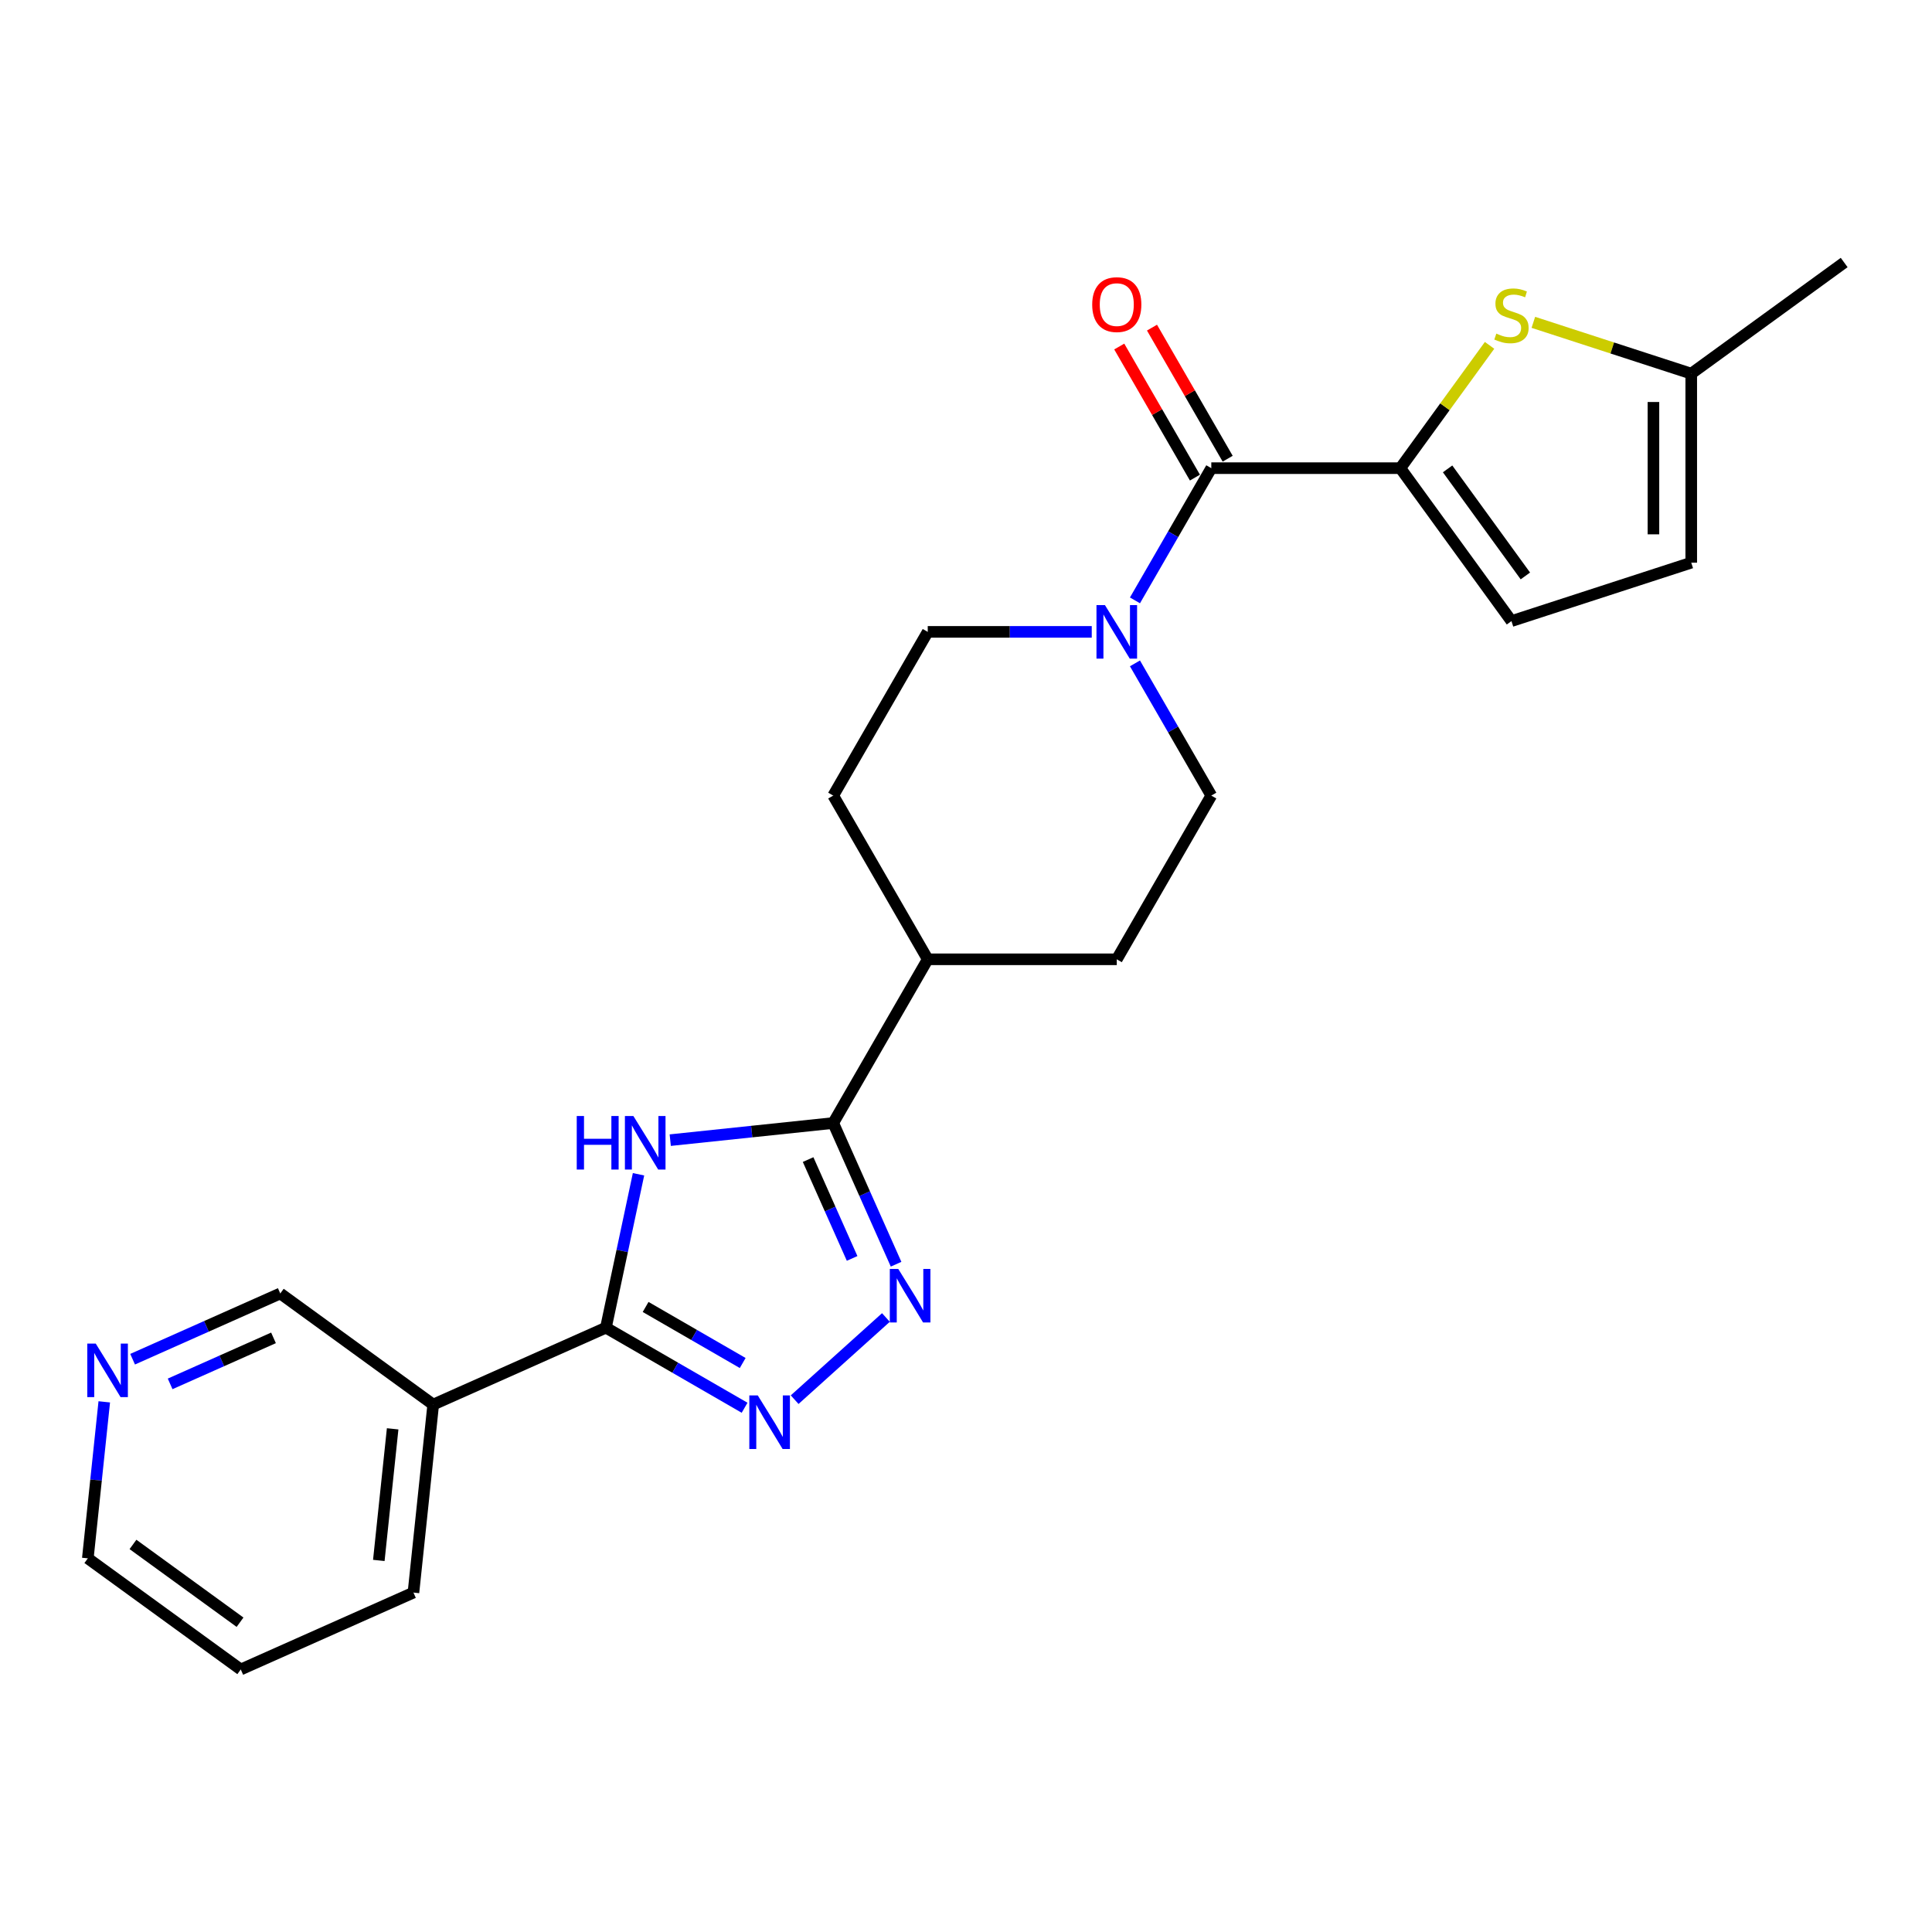 <?xml version='1.0' encoding='iso-8859-1'?>
<svg version='1.1' baseProfile='full'
              xmlns='http://www.w3.org/2000/svg'
                      xmlns:rdkit='http://www.rdkit.org/xml'
                      xmlns:xlink='http://www.w3.org/1999/xlink'
                  xml:space='preserve'
width='1000px' height='1000px' viewBox='0 0 1000 1000'>
<!-- END OF HEADER -->
<rect style='opacity:1.0;fill:#FFFFFF;stroke:none' width='1000' height='1000' x='0' y='0'> </rect>
<path class='bond-0' d='M 330.497,607.802 L 322.057,647.506' style='fill:none;fill-rule:evenodd;stroke:#0000FF;stroke-width:6px;stroke-linecap:butt;stroke-linejoin:miter;stroke-opacity:1' />
<path class='bond-0' d='M 322.057,647.506 L 313.618,687.209' style='fill:none;fill-rule:evenodd;stroke:#000000;stroke-width:6px;stroke-linecap:butt;stroke-linejoin:miter;stroke-opacity:1' />
<path class='bond-3' d='M 346.917,590.139 L 389.095,585.706' style='fill:none;fill-rule:evenodd;stroke:#0000FF;stroke-width:6px;stroke-linecap:butt;stroke-linejoin:miter;stroke-opacity:1' />
<path class='bond-3' d='M 389.095,585.706 L 431.273,581.273' style='fill:none;fill-rule:evenodd;stroke:#000000;stroke-width:6px;stroke-linecap:butt;stroke-linejoin:miter;stroke-opacity:1' />
<path class='bond-1' d='M 313.618,687.209 L 349.51,707.931' style='fill:none;fill-rule:evenodd;stroke:#000000;stroke-width:6px;stroke-linecap:butt;stroke-linejoin:miter;stroke-opacity:1' />
<path class='bond-1' d='M 349.51,707.931 L 385.401,728.653' style='fill:none;fill-rule:evenodd;stroke:#0000FF;stroke-width:6px;stroke-linecap:butt;stroke-linejoin:miter;stroke-opacity:1' />
<path class='bond-1' d='M 334.17,676.478 L 359.294,690.984' style='fill:none;fill-rule:evenodd;stroke:#000000;stroke-width:6px;stroke-linecap:butt;stroke-linejoin:miter;stroke-opacity:1' />
<path class='bond-1' d='M 359.294,690.984 L 384.418,705.489' style='fill:none;fill-rule:evenodd;stroke:#0000FF;stroke-width:6px;stroke-linecap:butt;stroke-linejoin:miter;stroke-opacity:1' />
<path class='bond-9' d='M 313.618,687.209 L 224.23,727.007' style='fill:none;fill-rule:evenodd;stroke:#000000;stroke-width:6px;stroke-linecap:butt;stroke-linejoin:miter;stroke-opacity:1' />
<path class='bond-24' d='M 411.311,724.468 L 458.552,681.933' style='fill:none;fill-rule:evenodd;stroke:#0000FF;stroke-width:6px;stroke-linecap:butt;stroke-linejoin:miter;stroke-opacity:1' />
<path class='bond-2' d='M 463.813,654.359 L 447.543,617.816' style='fill:none;fill-rule:evenodd;stroke:#0000FF;stroke-width:6px;stroke-linecap:butt;stroke-linejoin:miter;stroke-opacity:1' />
<path class='bond-2' d='M 447.543,617.816 L 431.273,581.273' style='fill:none;fill-rule:evenodd;stroke:#000000;stroke-width:6px;stroke-linecap:butt;stroke-linejoin:miter;stroke-opacity:1' />
<path class='bond-2' d='M 441.054,651.356 L 429.665,625.775' style='fill:none;fill-rule:evenodd;stroke:#0000FF;stroke-width:6px;stroke-linecap:butt;stroke-linejoin:miter;stroke-opacity:1' />
<path class='bond-2' d='M 429.665,625.775 L 418.276,600.195' style='fill:none;fill-rule:evenodd;stroke:#000000;stroke-width:6px;stroke-linecap:butt;stroke-linejoin:miter;stroke-opacity:1' />
<path class='bond-12' d='M 431.273,581.273 L 480.196,496.534' style='fill:none;fill-rule:evenodd;stroke:#000000;stroke-width:6px;stroke-linecap:butt;stroke-linejoin:miter;stroke-opacity:1' />
<path class='bond-4' d='M 724.814,242.32 L 626.967,242.32' style='fill:none;fill-rule:evenodd;stroke:#000000;stroke-width:6px;stroke-linecap:butt;stroke-linejoin:miter;stroke-opacity:1' />
<path class='bond-6' d='M 724.814,242.32 L 747.905,210.538' style='fill:none;fill-rule:evenodd;stroke:#000000;stroke-width:6px;stroke-linecap:butt;stroke-linejoin:miter;stroke-opacity:1' />
<path class='bond-6' d='M 747.905,210.538 L 770.997,178.755' style='fill:none;fill-rule:evenodd;stroke:#CCCC00;stroke-width:6px;stroke-linecap:butt;stroke-linejoin:miter;stroke-opacity:1' />
<path class='bond-8' d='M 724.814,242.32 L 782.327,321.48' style='fill:none;fill-rule:evenodd;stroke:#000000;stroke-width:6px;stroke-linecap:butt;stroke-linejoin:miter;stroke-opacity:1' />
<path class='bond-8' d='M 749.273,242.692 L 789.532,298.104' style='fill:none;fill-rule:evenodd;stroke:#000000;stroke-width:6px;stroke-linecap:butt;stroke-linejoin:miter;stroke-opacity:1' />
<path class='bond-5' d='M 626.967,242.32 L 607.211,276.539' style='fill:none;fill-rule:evenodd;stroke:#000000;stroke-width:6px;stroke-linecap:butt;stroke-linejoin:miter;stroke-opacity:1' />
<path class='bond-5' d='M 607.211,276.539 L 587.455,310.757' style='fill:none;fill-rule:evenodd;stroke:#0000FF;stroke-width:6px;stroke-linecap:butt;stroke-linejoin:miter;stroke-opacity:1' />
<path class='bond-13' d='M 635.441,237.428 L 615.854,203.503' style='fill:none;fill-rule:evenodd;stroke:#000000;stroke-width:6px;stroke-linecap:butt;stroke-linejoin:miter;stroke-opacity:1' />
<path class='bond-13' d='M 615.854,203.503 L 596.268,169.578' style='fill:none;fill-rule:evenodd;stroke:#FF0000;stroke-width:6px;stroke-linecap:butt;stroke-linejoin:miter;stroke-opacity:1' />
<path class='bond-13' d='M 618.493,247.212 L 598.907,213.288' style='fill:none;fill-rule:evenodd;stroke:#000000;stroke-width:6px;stroke-linecap:butt;stroke-linejoin:miter;stroke-opacity:1' />
<path class='bond-13' d='M 598.907,213.288 L 579.32,179.363' style='fill:none;fill-rule:evenodd;stroke:#FF0000;stroke-width:6px;stroke-linecap:butt;stroke-linejoin:miter;stroke-opacity:1' />
<path class='bond-10' d='M 793.658,166.842 L 834.522,180.119' style='fill:none;fill-rule:evenodd;stroke:#CCCC00;stroke-width:6px;stroke-linecap:butt;stroke-linejoin:miter;stroke-opacity:1' />
<path class='bond-10' d='M 834.522,180.119 L 875.385,193.397' style='fill:none;fill-rule:evenodd;stroke:#000000;stroke-width:6px;stroke-linecap:butt;stroke-linejoin:miter;stroke-opacity:1' />
<path class='bond-7' d='M 565.088,327.058 L 522.642,327.058' style='fill:none;fill-rule:evenodd;stroke:#0000FF;stroke-width:6px;stroke-linecap:butt;stroke-linejoin:miter;stroke-opacity:1' />
<path class='bond-7' d='M 522.642,327.058 L 480.196,327.058' style='fill:none;fill-rule:evenodd;stroke:#000000;stroke-width:6px;stroke-linecap:butt;stroke-linejoin:miter;stroke-opacity:1' />
<path class='bond-25' d='M 587.455,343.36 L 607.211,377.578' style='fill:none;fill-rule:evenodd;stroke:#0000FF;stroke-width:6px;stroke-linecap:butt;stroke-linejoin:miter;stroke-opacity:1' />
<path class='bond-25' d='M 607.211,377.578 L 626.967,411.796' style='fill:none;fill-rule:evenodd;stroke:#000000;stroke-width:6px;stroke-linecap:butt;stroke-linejoin:miter;stroke-opacity:1' />
<path class='bond-11' d='M 782.327,321.48 L 875.385,291.244' style='fill:none;fill-rule:evenodd;stroke:#000000;stroke-width:6px;stroke-linecap:butt;stroke-linejoin:miter;stroke-opacity:1' />
<path class='bond-19' d='M 224.23,727.007 L 145.07,669.494' style='fill:none;fill-rule:evenodd;stroke:#000000;stroke-width:6px;stroke-linecap:butt;stroke-linejoin:miter;stroke-opacity:1' />
<path class='bond-20' d='M 224.23,727.007 L 214.002,824.319' style='fill:none;fill-rule:evenodd;stroke:#000000;stroke-width:6px;stroke-linecap:butt;stroke-linejoin:miter;stroke-opacity:1' />
<path class='bond-20' d='M 203.234,739.559 L 196.074,807.676' style='fill:none;fill-rule:evenodd;stroke:#000000;stroke-width:6px;stroke-linecap:butt;stroke-linejoin:miter;stroke-opacity:1' />
<path class='bond-21' d='M 875.385,193.397 L 954.545,135.883' style='fill:none;fill-rule:evenodd;stroke:#000000;stroke-width:6px;stroke-linecap:butt;stroke-linejoin:miter;stroke-opacity:1' />
<path class='bond-27' d='M 875.385,193.397 L 875.385,291.244' style='fill:none;fill-rule:evenodd;stroke:#000000;stroke-width:6px;stroke-linecap:butt;stroke-linejoin:miter;stroke-opacity:1' />
<path class='bond-27' d='M 855.816,208.074 L 855.816,276.567' style='fill:none;fill-rule:evenodd;stroke:#000000;stroke-width:6px;stroke-linecap:butt;stroke-linejoin:miter;stroke-opacity:1' />
<path class='bond-17' d='M 480.196,496.534 L 578.043,496.534' style='fill:none;fill-rule:evenodd;stroke:#000000;stroke-width:6px;stroke-linecap:butt;stroke-linejoin:miter;stroke-opacity:1' />
<path class='bond-18' d='M 480.196,496.534 L 431.273,411.796' style='fill:none;fill-rule:evenodd;stroke:#000000;stroke-width:6px;stroke-linecap:butt;stroke-linejoin:miter;stroke-opacity:1' />
<path class='bond-14' d='M 626.967,411.796 L 578.043,496.534' style='fill:none;fill-rule:evenodd;stroke:#000000;stroke-width:6px;stroke-linecap:butt;stroke-linejoin:miter;stroke-opacity:1' />
<path class='bond-15' d='M 480.196,327.058 L 431.273,411.796' style='fill:none;fill-rule:evenodd;stroke:#000000;stroke-width:6px;stroke-linecap:butt;stroke-linejoin:miter;stroke-opacity:1' />
<path class='bond-16' d='M 68.637,703.524 L 106.854,686.509' style='fill:none;fill-rule:evenodd;stroke:#0000FF;stroke-width:6px;stroke-linecap:butt;stroke-linejoin:miter;stroke-opacity:1' />
<path class='bond-16' d='M 106.854,686.509 L 145.07,669.494' style='fill:none;fill-rule:evenodd;stroke:#000000;stroke-width:6px;stroke-linecap:butt;stroke-linejoin:miter;stroke-opacity:1' />
<path class='bond-16' d='M 88.062,716.297 L 114.813,704.387' style='fill:none;fill-rule:evenodd;stroke:#0000FF;stroke-width:6px;stroke-linecap:butt;stroke-linejoin:miter;stroke-opacity:1' />
<path class='bond-16' d='M 114.813,704.387 L 141.565,692.476' style='fill:none;fill-rule:evenodd;stroke:#000000;stroke-width:6px;stroke-linecap:butt;stroke-linejoin:miter;stroke-opacity:1' />
<path class='bond-26' d='M 53.969,725.594 L 49.712,766.099' style='fill:none;fill-rule:evenodd;stroke:#0000FF;stroke-width:6px;stroke-linecap:butt;stroke-linejoin:miter;stroke-opacity:1' />
<path class='bond-26' d='M 49.712,766.099 L 45.455,806.603' style='fill:none;fill-rule:evenodd;stroke:#000000;stroke-width:6px;stroke-linecap:butt;stroke-linejoin:miter;stroke-opacity:1' />
<path class='bond-23' d='M 214.002,824.319 L 124.615,864.117' style='fill:none;fill-rule:evenodd;stroke:#000000;stroke-width:6px;stroke-linecap:butt;stroke-linejoin:miter;stroke-opacity:1' />
<path class='bond-22' d='M 45.455,806.603 L 124.615,864.117' style='fill:none;fill-rule:evenodd;stroke:#000000;stroke-width:6px;stroke-linecap:butt;stroke-linejoin:miter;stroke-opacity:1' />
<path class='bond-22' d='M 68.831,799.398 L 124.243,839.658' style='fill:none;fill-rule:evenodd;stroke:#000000;stroke-width:6px;stroke-linecap:butt;stroke-linejoin:miter;stroke-opacity:1' />
<path  class='atom-0' d='M 298.521 577.645
L 302.279 577.645
L 302.279 589.426
L 316.447 589.426
L 316.447 577.645
L 320.204 577.645
L 320.204 605.356
L 316.447 605.356
L 316.447 592.557
L 302.279 592.557
L 302.279 605.356
L 298.521 605.356
L 298.521 577.645
' fill='#0000FF'/>
<path  class='atom-0' d='M 327.836 577.645
L 336.917 592.322
Q 337.817 593.77, 339.265 596.393
Q 340.713 599.015, 340.791 599.172
L 340.791 577.645
L 344.47 577.645
L 344.47 605.356
L 340.674 605.356
L 330.928 589.309
Q 329.793 587.43, 328.58 585.277
Q 327.406 583.125, 327.054 582.459
L 327.054 605.356
L 323.453 605.356
L 323.453 577.645
L 327.836 577.645
' fill='#0000FF'/>
<path  class='atom-2' d='M 392.231 722.278
L 401.311 736.955
Q 402.211 738.403, 403.659 741.025
Q 405.108 743.648, 405.186 743.804
L 405.186 722.278
L 408.865 722.278
L 408.865 749.988
L 405.068 749.988
L 395.323 733.941
Q 394.188 732.063, 392.975 729.91
Q 391.8 727.757, 391.448 727.092
L 391.448 749.988
L 387.847 749.988
L 387.847 722.278
L 392.231 722.278
' fill='#0000FF'/>
<path  class='atom-3' d='M 464.945 656.805
L 474.026 671.482
Q 474.926 672.93, 476.374 675.553
Q 477.822 678.175, 477.9 678.332
L 477.9 656.805
L 481.58 656.805
L 481.58 684.516
L 477.783 684.516
L 468.037 668.469
Q 466.902 666.59, 465.689 664.437
Q 464.515 662.285, 464.163 661.619
L 464.163 684.516
L 460.562 684.516
L 460.562 656.805
L 464.945 656.805
' fill='#0000FF'/>
<path  class='atom-7' d='M 774.5 172.671
Q 774.813 172.788, 776.104 173.336
Q 777.396 173.884, 778.805 174.236
Q 780.253 174.55, 781.662 174.55
Q 784.284 174.55, 785.811 173.297
Q 787.337 172.006, 787.337 169.775
Q 787.337 168.248, 786.554 167.309
Q 785.811 166.37, 784.636 165.861
Q 783.462 165.352, 781.505 164.765
Q 779.04 164.021, 777.552 163.317
Q 776.104 162.612, 775.047 161.125
Q 774.03 159.638, 774.03 157.133
Q 774.03 153.649, 776.378 151.497
Q 778.766 149.344, 783.462 149.344
Q 786.672 149.344, 790.312 150.871
L 789.411 153.884
Q 786.085 152.514, 783.58 152.514
Q 780.879 152.514, 779.392 153.649
Q 777.905 154.745, 777.944 156.663
Q 777.944 158.15, 778.687 159.051
Q 779.47 159.951, 780.566 160.46
Q 781.701 160.968, 783.58 161.555
Q 786.085 162.338, 787.572 163.121
Q 789.059 163.904, 790.116 165.508
Q 791.212 167.074, 791.212 169.775
Q 791.212 173.61, 788.629 175.685
Q 786.085 177.72, 781.818 177.72
Q 779.353 177.72, 777.474 177.172
Q 775.635 176.663, 773.443 175.763
L 774.5 172.671
' fill='#CCCC00'/>
<path  class='atom-8' d='M 571.918 313.203
L 580.998 327.88
Q 581.899 329.328, 583.347 331.951
Q 584.795 334.573, 584.873 334.729
L 584.873 313.203
L 588.552 313.203
L 588.552 340.913
L 584.756 340.913
L 575.01 324.866
Q 573.875 322.988, 572.662 320.835
Q 571.488 318.683, 571.135 318.017
L 571.135 340.913
L 567.535 340.913
L 567.535 313.203
L 571.918 313.203
' fill='#0000FF'/>
<path  class='atom-14' d='M 565.323 157.66
Q 565.323 151.007, 568.611 147.288
Q 571.899 143.57, 578.043 143.57
Q 584.188 143.57, 587.476 147.288
Q 590.764 151.007, 590.764 157.66
Q 590.764 164.392, 587.437 168.228
Q 584.11 172.024, 578.043 172.024
Q 571.938 172.024, 568.611 168.228
Q 565.323 164.431, 565.323 157.66
M 578.043 168.893
Q 582.27 168.893, 584.54 166.075
Q 586.85 163.218, 586.85 157.66
Q 586.85 152.22, 584.54 149.48
Q 582.27 146.701, 578.043 146.701
Q 573.816 146.701, 571.507 149.441
Q 569.237 152.181, 569.237 157.66
Q 569.237 163.257, 571.507 166.075
Q 573.816 168.893, 578.043 168.893
' fill='#FF0000'/>
<path  class='atom-17' d='M 49.557 695.437
L 58.637 710.114
Q 59.538 711.562, 60.986 714.185
Q 62.434 716.807, 62.512 716.964
L 62.512 695.437
L 66.191 695.437
L 66.191 723.147
L 62.395 723.147
L 52.649 707.101
Q 51.514 705.222, 50.301 703.069
Q 49.127 700.917, 48.774 700.251
L 48.774 723.147
L 45.174 723.147
L 45.174 695.437
L 49.557 695.437
' fill='#0000FF'/>
</svg>
